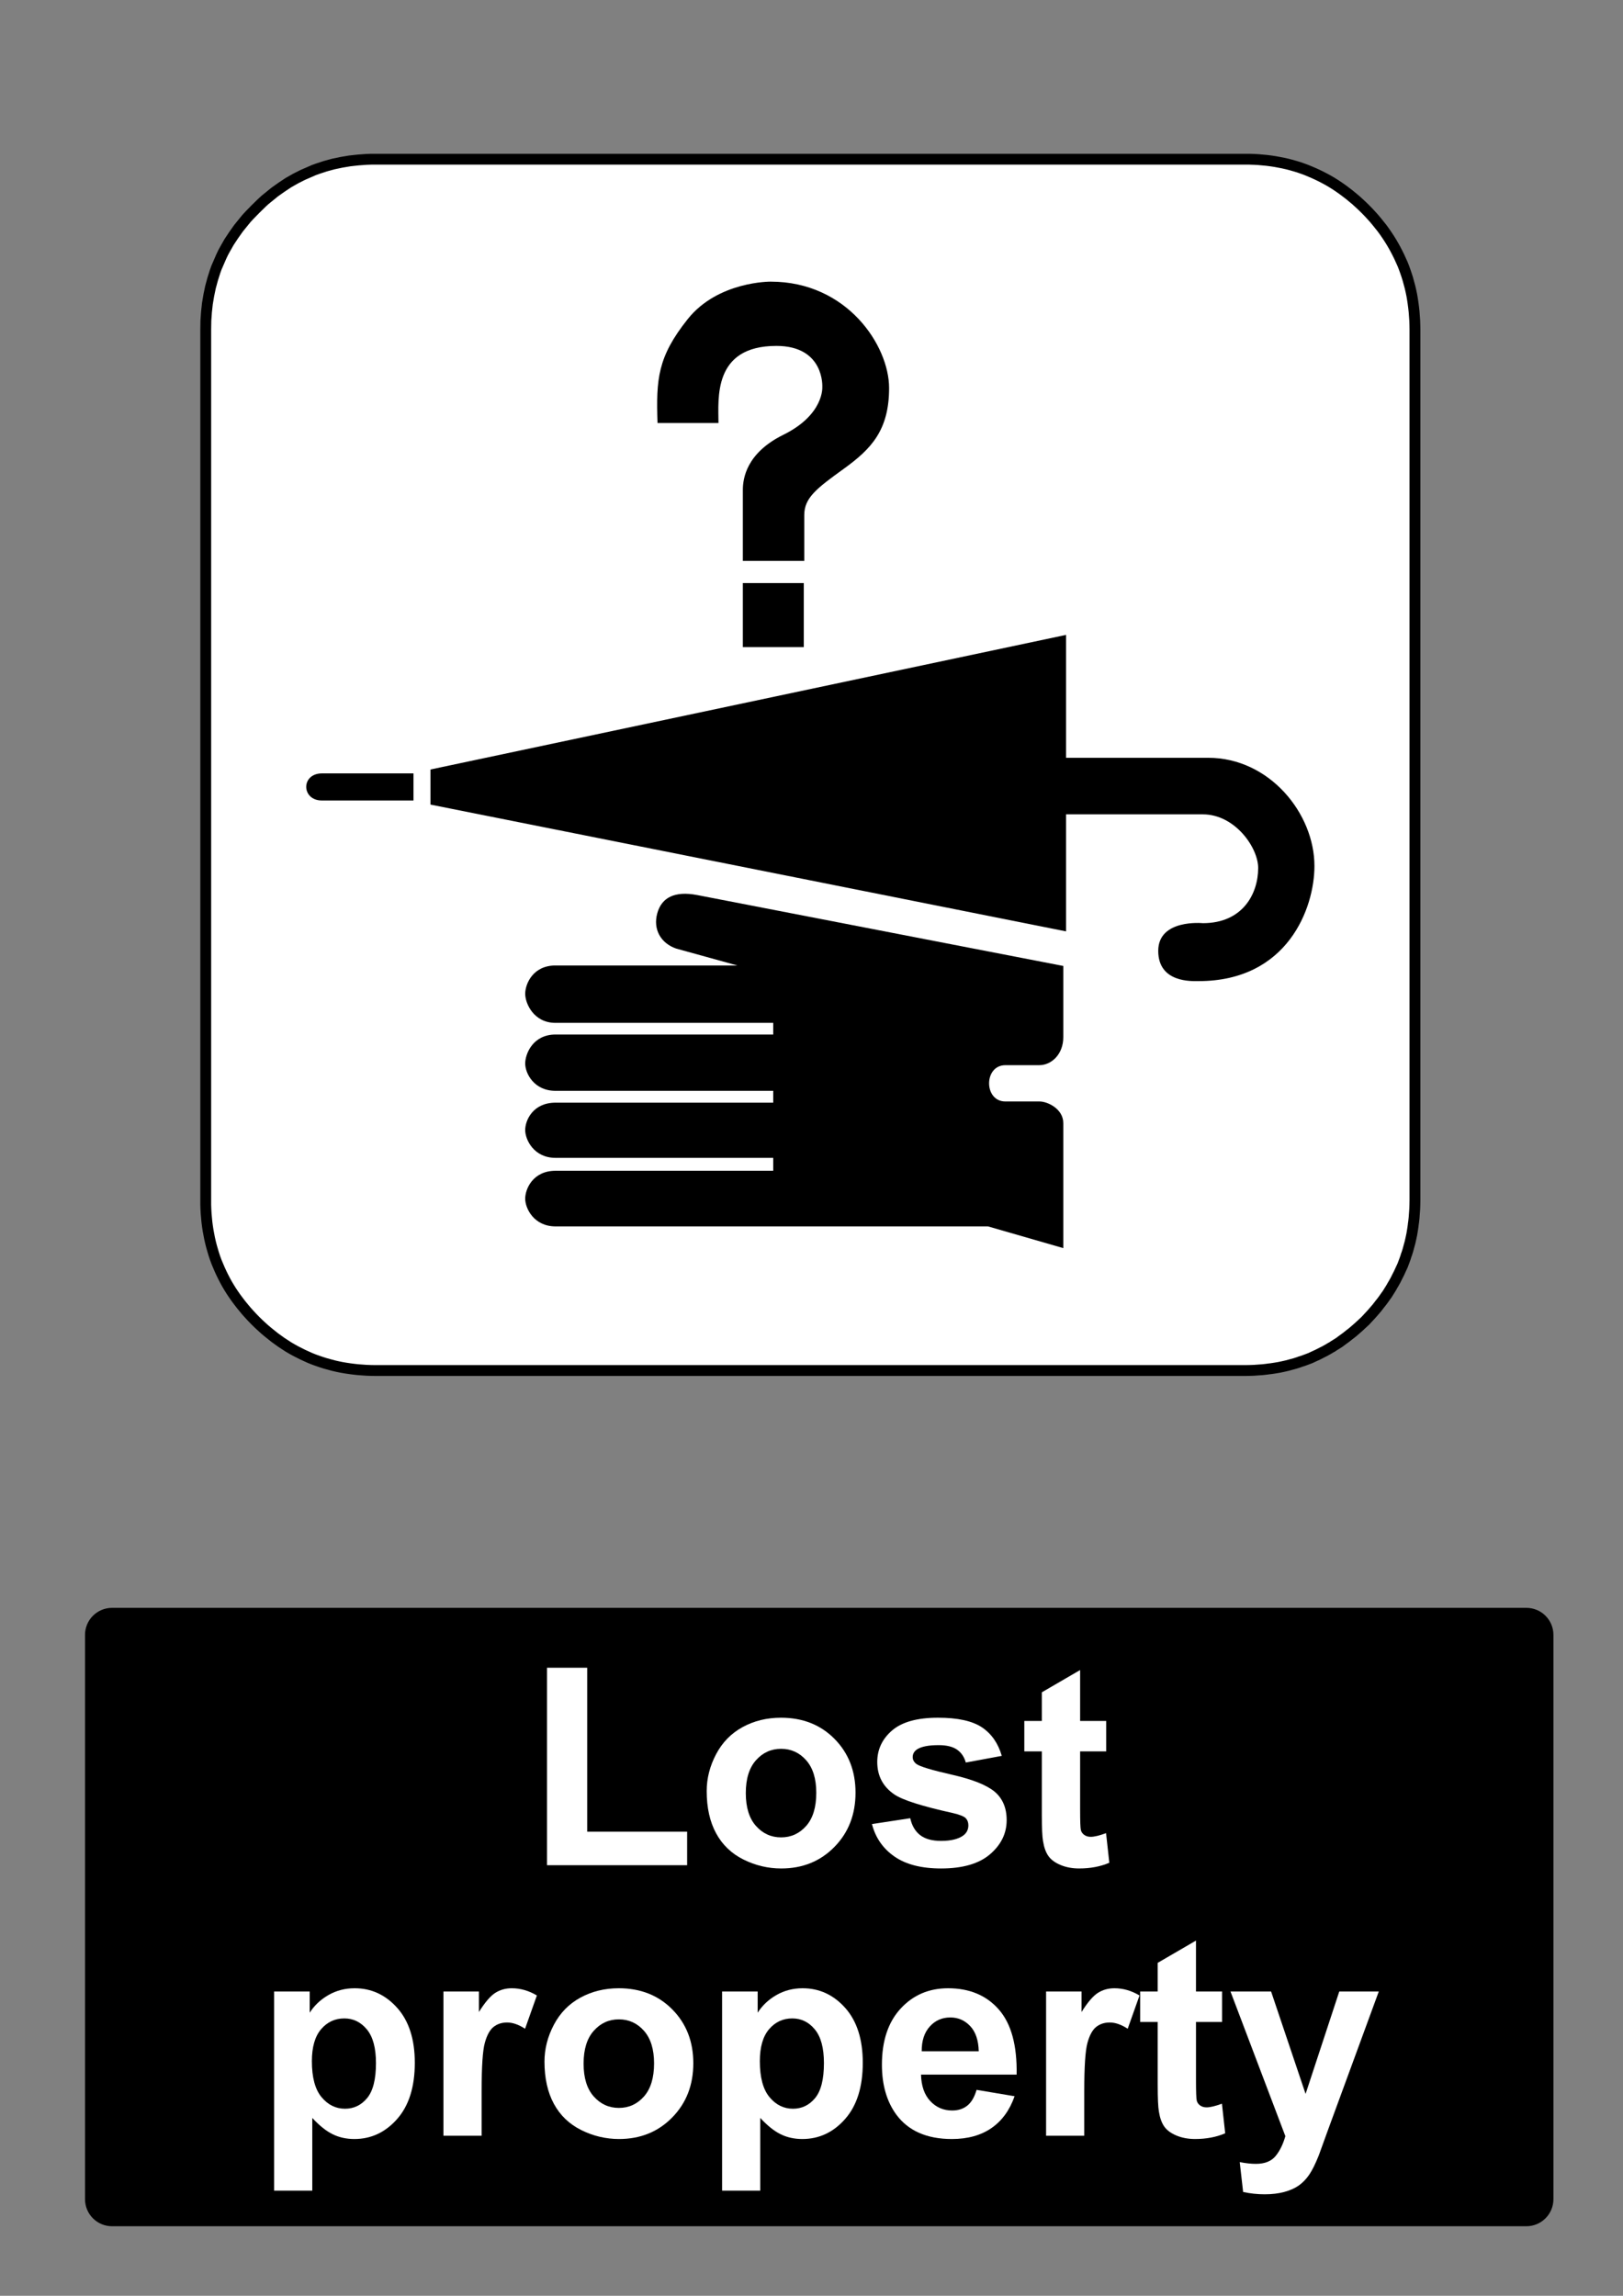 <?xml version="1.0" encoding="utf-8"?>
<!-- Generator: Adobe Illustrator 16.0.3, SVG Export Plug-In . SVG Version: 6.00 Build 0)  -->
<!DOCTYPE svg PUBLIC "-//W3C//DTD SVG 1.1//EN" "http://www.w3.org/Graphics/SVG/1.1/DTD/svg11.dtd">
<svg version="1.1" id="Layer_1" xmlns="http://www.w3.org/2000/svg" xmlns:xlink="http://www.w3.org/1999/xlink" x="0px" y="0px"
	 width="595.279px" height="841.89px" viewBox="0 0 595.279 841.89" enable-background="new 0 0 595.279 841.89"
	 xml:space="preserve">
<rect x="0" y="0" width="595.279" height="841.89" fill="#808080" stroke="none"/>
<polygon fill="#FFFFFF" points="500.789,76.677 499.606,75.52 498.45,74.447 497.268,73.375 496.085,72.387 494.845,71.371 
	493.632,70.44 492.392,69.508 491.181,68.662 489.885,67.787 488.615,66.996 487.29,66.206 485.993,65.5 484.642,64.795 
	483.317,64.146 481.965,63.525 480.64,62.96 479.23,62.368 477.85,61.86 476.412,61.352 475.004,60.928 473.536,60.505 
	472.101,60.138 470.606,59.799 469.142,59.517 467.619,59.235 466.126,59.009 464.574,58.812 463.054,58.671 461.476,58.529 
	459.926,58.445 458.319,58.388 456.74,58.388 137.685,58.388 136.05,58.388 134.472,58.445 131.344,58.671 128.272,59.009 
	125.256,59.517 122.297,60.138 119.394,60.928 116.548,61.86 115.139,62.368 113.787,62.96 111.053,64.146 108.375,65.5 
	105.754,66.996 103.246,68.662 100.738,70.44 98.342,72.387 97.13,73.375 95.974,74.447 93.692,76.677 91.466,78.963 90.395,80.12 
	89.408,81.333 87.463,83.732 85.688,86.244 84.025,88.756 82.531,91.381 81.827,92.679 81.179,94.034 79.995,96.771 79.403,98.125 
	78.896,99.537 77.994,102.387 77.205,105.295 76.585,108.258 76.077,111.278 75.739,114.354 75.514,117.487 75.458,120.732 
	75.458,440.212 75.458,441.792 75.514,443.404 75.598,444.955 75.739,446.537 75.88,448.06 76.077,449.613 76.304,451.107 
	76.585,452.63 76.867,454.099 77.205,455.595 77.571,457.035 77.994,458.501 78.417,459.914 78.896,461.353 79.403,462.736 
	79.995,464.146 80.559,465.472 81.179,466.828 81.827,468.156 82.531,469.509 83.236,470.806 84.025,472.132 84.814,473.404 
	85.688,474.703 86.533,475.916 87.463,477.158 88.394,478.371 89.408,479.613 90.395,480.796 91.466,481.984 92.536,483.14 
	93.692,484.328 94.819,485.427 95.974,486.5 97.13,487.542 98.342,488.56 100.738,490.48 103.246,492.287 105.754,493.921 
	107.051,494.683 108.375,495.417 111.053,496.773 113.787,498.013 115.139,498.55 116.548,499.058 117.958,499.539 119.394,499.99 
	122.297,500.781 123.763,501.119 125.256,501.427 126.75,501.683 128.272,501.91 129.793,502.107 131.344,502.277 134.472,502.501 
	136.05,502.558 137.685,502.585 456.74,502.585 458.319,502.558 459.926,502.501 461.476,502.388 463.054,502.277 464.574,502.107 
	465.336,501.994 466.126,501.91 467.619,501.683 469.142,501.427 470.606,501.119 472.101,500.781 473.536,500.384 475.004,499.99 
	476.412,499.539 476.751,499.398 477.116,499.285 477.85,499.058 479.23,498.55 480.64,498.013 481.965,497.392 483.317,496.773 
	484.642,496.095 485.993,495.417 487.29,494.683 487.939,494.289 488.615,493.921 489.236,493.498 489.885,493.103 491.181,492.287 
	492.392,491.38 493.632,490.48 494.845,489.519 496.085,488.56 497.268,487.542 498.45,486.5 499.606,485.427 500.789,484.328 
	501.89,483.14 502.961,481.984 504.003,480.796 505.018,479.613 505.977,478.371 506.935,477.158 507.836,475.916 508.259,475.294 
	508.71,474.703 509.527,473.404 510.316,472.132 510.683,471.457 511.077,470.806 511.81,469.509 512.486,468.156 513.161,466.828 
	513.782,465.472 514.402,464.146 514.938,462.736 515.446,461.353 515.672,460.619 515.783,460.251 515.925,459.914 
	516.375,458.501 516.771,457.035 517.164,455.595 517.503,454.099 517.813,452.63 518.066,451.107 518.291,449.613 518.377,448.822 
	518.489,448.06 518.657,446.537 518.771,444.955 518.884,443.404 518.939,441.792 518.969,440.212 518.969,120.732 518.939,119.096 
	518.884,117.487 518.657,114.354 518.489,112.802 518.291,111.278 518.066,109.754 517.813,108.258 517.503,106.762 
	517.164,105.295 516.375,102.387 515.925,100.949 515.446,99.537 514.938,98.125 514.402,96.771 513.161,94.034 512.486,92.679 
	511.81,91.381 511.077,90.055 510.316,88.756 509.527,87.486 508.71,86.244 507.836,84.974 506.935,83.732 505.018,81.333 
	504.003,80.12 502.961,78.963 501.89,77.806 "/>
<polygon fill="none" stroke="#000000" stroke-width="3.979" stroke-linecap="square" stroke-miterlimit="10" points="
	500.789,76.677 499.606,75.52 498.45,74.447 497.268,73.375 496.085,72.387 494.845,71.371 493.632,70.44 492.392,69.508 
	491.181,68.662 489.885,67.787 488.615,66.996 487.29,66.206 485.993,65.5 484.642,64.795 483.317,64.146 481.965,63.525 
	480.64,62.96 479.23,62.368 477.85,61.86 476.412,61.352 475.004,60.928 473.536,60.505 472.101,60.138 470.606,59.799 
	469.142,59.517 467.619,59.235 466.126,59.009 464.574,58.812 463.054,58.671 461.476,58.529 459.926,58.445 458.319,58.388 
	456.74,58.388 137.685,58.388 136.05,58.388 134.472,58.445 131.344,58.671 128.272,59.009 125.256,59.517 122.297,60.138 
	119.394,60.928 116.548,61.86 115.139,62.368 113.787,62.96 111.053,64.146 108.375,65.5 105.754,66.996 103.246,68.662 
	100.738,70.44 98.342,72.387 97.13,73.375 95.974,74.447 93.692,76.677 91.466,78.963 90.395,80.12 89.408,81.333 87.463,83.732 
	85.688,86.244 84.025,88.756 82.531,91.381 81.827,92.679 81.179,94.034 79.995,96.771 79.403,98.125 78.896,99.537 77.994,102.387 
	77.205,105.295 76.585,108.258 76.077,111.278 75.739,114.354 75.514,117.487 75.458,120.732 75.458,440.212 75.458,441.792 
	75.514,443.404 75.598,444.955 75.739,446.537 75.88,448.06 76.077,449.613 76.304,451.107 76.585,452.63 76.867,454.099 
	77.205,455.595 77.571,457.035 77.994,458.501 78.417,459.914 78.896,461.353 79.403,462.736 79.995,464.146 80.559,465.472 
	81.179,466.828 81.827,468.156 82.531,469.509 83.236,470.806 84.025,472.132 84.814,473.404 85.688,474.703 86.533,475.916 
	87.463,477.158 88.394,478.371 89.408,479.613 90.395,480.796 91.466,481.984 92.536,483.14 93.692,484.328 94.819,485.427 
	95.974,486.5 97.13,487.542 98.342,488.56 100.738,490.48 103.246,492.287 105.754,493.921 107.051,494.683 108.375,495.417 
	111.053,496.773 113.787,498.013 115.139,498.55 116.548,499.058 117.958,499.539 119.394,499.99 122.297,500.781 123.763,501.119 
	125.256,501.427 126.75,501.683 128.272,501.91 129.793,502.107 131.344,502.277 134.472,502.501 136.05,502.558 137.685,502.585 
	456.74,502.585 458.319,502.558 459.926,502.501 461.476,502.388 463.054,502.277 464.574,502.107 465.336,501.994 466.126,501.91 
	467.619,501.683 469.142,501.427 470.606,501.119 472.101,500.781 473.536,500.384 475.004,499.99 476.412,499.539 476.751,499.398 
	477.116,499.285 477.85,499.058 479.23,498.55 480.64,498.013 481.965,497.392 483.317,496.773 484.642,496.095 485.993,495.417 
	487.29,494.683 487.939,494.289 488.615,493.921 489.236,493.498 489.885,493.103 491.181,492.287 492.392,491.38 493.632,490.48 
	494.845,489.519 496.085,488.56 497.268,487.542 498.45,486.5 499.606,485.427 500.789,484.328 501.89,483.14 502.961,481.984 
	504.003,480.796 505.018,479.613 505.977,478.371 506.935,477.158 507.836,475.916 508.259,475.294 508.71,474.703 509.527,473.404 
	510.316,472.132 510.683,471.457 511.077,470.806 511.81,469.509 512.486,468.156 513.161,466.828 513.782,465.472 514.402,464.146 
	514.938,462.736 515.446,461.353 515.672,460.619 515.783,460.251 515.925,459.914 516.375,458.501 516.771,457.035 
	517.164,455.595 517.503,454.099 517.813,452.63 518.066,451.107 518.291,449.613 518.377,448.822 518.489,448.06 518.657,446.537 
	518.771,444.955 518.884,443.404 518.939,441.792 518.969,440.212 518.969,120.732 518.939,119.096 518.884,117.487 
	518.657,114.354 518.489,112.802 518.291,111.278 518.066,109.754 517.813,108.258 517.503,106.762 517.164,105.295 
	516.375,102.387 515.925,100.949 515.446,99.537 514.938,98.125 514.402,96.771 513.161,94.034 512.486,92.679 511.81,91.381 
	511.077,90.055 510.316,88.756 509.527,87.486 508.71,86.244 507.836,84.974 506.935,83.732 505.018,81.333 504.003,80.12 
	502.961,78.963 501.89,77.806 "/>
<path d="M241.167,155.118h22.351c0-8.851-2.145-28.269,21.233-28.269c17.746,0,16.852,15.083,16.852,15.083
	s0.716,10.114-14.304,17.52c-13.581,6.697-14.84,16.075-14.84,20.228v26.009h22.528v-16.797c0-6.322,4.47-9.752,14.483-16.977
	s16.631-14.089,16.631-29.622c0-15.534-15.379-39.014-43.452-39.014c0,0-19.31-0.18-30.396,13.727
	C241.167,130.915,240.63,139.042,241.167,155.118"/>
<polyline points="294.811,213.818 272.459,213.818 272.459,237.298 294.811,237.298 294.811,213.818 "/>
<path d="M439.582,359.784c32.738,0,42.524-26.823,42.524-42.2c0-19.313-16.547-39.697-38.965-39.697h-52.13V232.82l-233.114,49.359
	v12.874l233.114,46.491v-42.915c0,0,49.981,0,50.174,0c11.742,0,20.282,12.16,20.282,19.669c0,9.496-5.695,20.236-20.285,20.236
	c0,0-16.366-1.639-16.366,10.163C424.817,360.5,437.271,359.784,439.582,359.784"/>
<path d="M151.653,283.609v9.934h-33.629c-7.473,0-7.74-9.844,0-9.934C118.216,283.607,151.653,283.609,151.653,283.609"/>
<path d="M368.75,403.92c0,0,9.737,0,12.57,0c2.831,0,8.673,2.656,8.673,7.966v45.809l-27.615-7.963c0,0-150.648,0-158.613,0
	c-7.967,0-11.135-6.627-11.135-10.168s2.813-10.229,11.135-10.229h79.839v-4.736c0,0-71.874,0-79.839,0
	c-7.967,0-11.135-6.67-11.135-10.209s2.813-10.031,11.135-10.031h79.839v-4.343c0,0-71.874,0-79.839,0
	c-7.967,0-11.135-6.474-11.135-10.014c0-3.541,2.813-10.632,11.135-10.632h79.839v-4.277h-79.885
	c-7.965,0-11.089-7.118-11.089-10.658s2.77-10.384,11.089-10.384h0.046h66.692l-22.436-6.197c-5.665-1.946-8.553-7.056-6.961-12.898
	c1.595-5.84,6.407-8.292,14.572-6.748l134.361,26.019v26.118c0,6.196-4.248,10.267-8.851,10.267H368.75
	C360.785,390.611,360.785,403.92,368.75,403.92"/>
<path d="M41.1,589.611h518.74c5.479,0,9.92,4.439,9.92,9.92v206.93c0,5.479-4.439,9.92-9.92,9.92H41.1
	c-5.479,0-9.92-4.439-9.92-9.92v-206.93C31.18,594.05,35.62,589.611,41.1,589.611"/>
<g>
	<path fill="#FFFFFF" d="M200.629,683.99v-72.416h14.742v60.115h36.655v12.301H200.629z"/>
	<path fill="#FFFFFF" d="M259.2,656.796c0-4.648,1.146-9.146,3.437-13.498c2.291-4.35,5.536-7.67,9.737-9.961
		c4.2-2.291,8.89-3.436,14.069-3.436c8.001,0,14.56,2.598,19.672,7.795c5.113,5.195,7.67,11.762,7.67,19.695
		c0,8.004-2.582,14.637-7.743,19.896c-5.164,5.264-11.663,7.895-19.499,7.895c-4.849,0-9.473-1.096-13.871-3.285
		c-4.4-2.191-7.745-5.404-10.036-9.639C260.345,668.027,259.2,662.873,259.2,656.796z M273.543,657.542
		c0,5.248,1.245,9.264,3.734,12.053c2.49,2.789,5.562,4.186,9.215,4.186c3.651,0,6.715-1.396,9.188-4.186
		c2.473-2.789,3.711-6.84,3.711-12.15c0-5.182-1.238-9.164-3.711-11.953c-2.474-2.789-5.537-4.186-9.188-4.186
		c-3.653,0-6.725,1.396-9.215,4.186C274.788,648.281,273.543,652.296,273.543,657.542z"/>
	<path fill="#FFFFFF" d="M319.813,668.9l14.045-2.143c0.598,2.723,1.811,4.789,3.636,6.201c1.825,1.41,4.384,2.115,7.67,2.115
		c3.618,0,6.343-0.664,8.168-1.992c1.229-0.928,1.844-2.174,1.844-3.734c0-1.063-0.332-1.941-0.996-2.641
		c-0.697-0.664-2.259-1.277-4.683-1.842c-11.289-2.49-18.444-4.766-21.466-6.824c-4.184-2.855-6.274-6.822-6.274-11.902
		c0-4.582,1.81-8.434,5.429-11.555c3.618-3.121,9.229-4.682,16.834-4.682c7.238,0,12.617,1.178,16.137,3.535
		s5.943,5.846,7.271,10.459l-13.198,2.439c-0.565-2.059-1.636-3.635-3.212-4.73c-1.578-1.096-3.828-1.645-6.749-1.645
		c-3.687,0-6.325,0.516-7.919,1.545c-1.063,0.73-1.594,1.676-1.594,2.838c0,0.996,0.465,1.844,1.395,2.541
		c1.262,0.93,5.619,2.24,13.074,3.936c7.453,1.691,12.657,3.768,15.613,6.225c2.921,2.49,4.383,5.961,4.383,10.41
		c0,4.848-2.025,9.014-6.076,12.5c-4.052,3.486-10.044,5.229-17.979,5.229c-7.204,0-12.907-1.461-17.107-4.383
		C323.854,677.88,321.107,673.914,319.813,668.9z"/>
	<path fill="#FFFFFF" d="M405.725,631.097v11.156h-9.563v21.316c0,4.314,0.092,6.832,0.273,7.545
		c0.183,0.715,0.598,1.303,1.246,1.768c0.646,0.467,1.436,0.697,2.365,0.697c1.295,0,3.17-0.447,5.628-1.344l1.194,10.855
		c-3.255,1.396-6.939,2.092-11.057,2.092c-2.523,0-4.799-0.424-6.823-1.27c-2.024-0.848-3.512-1.943-4.457-3.287
		c-0.946-1.346-1.603-3.162-1.968-5.453c-0.299-1.627-0.448-4.914-0.448-9.861v-23.061h-6.425v-11.156h6.425v-10.508l14.045-8.168
		v18.676h9.564V631.097z"/>
</g>
<g>
	<path fill="#FFFFFF" d="M100.543,730.306h13.049v7.771c1.693-2.656,3.984-4.814,6.873-6.475s6.092-2.49,9.612-2.49
		c6.142,0,11.354,2.408,15.639,7.221c4.283,4.814,6.425,11.523,6.425,20.121c0,8.834-2.159,15.697-6.475,20.596
		c-4.317,4.896-9.546,7.346-15.688,7.346c-2.922,0-5.569-0.58-7.943-1.742c-2.375-1.162-4.873-3.154-7.496-5.979v26.646h-13.995
		V730.306z M114.389,755.857c0,5.943,1.178,10.336,3.536,13.174c2.357,2.84,5.229,4.258,8.616,4.258
		c3.253,0,5.959-1.303,8.118-3.908c2.157-2.605,3.236-6.881,3.236-12.826c0-5.545-1.112-9.662-3.337-12.352
		s-4.979-4.033-8.268-4.033c-3.42,0-6.259,1.32-8.518,3.959C115.517,746.767,114.389,750.677,114.389,755.857z"/>
	<path fill="#FFFFFF" d="M176.645,783.201H162.65v-52.895h12.999v7.521c2.225-3.553,4.226-5.895,6.001-7.021
		c1.776-1.129,3.793-1.693,6.052-1.693c3.188,0,6.258,0.881,9.214,2.641l-4.333,12.201c-2.358-1.525-4.549-2.291-6.574-2.291
		c-1.959,0-3.62,0.541-4.98,1.619c-1.361,1.08-2.433,3.031-3.212,5.852c-0.78,2.822-1.17,8.734-1.17,17.73L176.645,783.201
		L176.645,783.201z"/>
	<path fill="#FFFFFF" d="M199.704,756.005c0-4.646,1.146-9.145,3.437-13.496c2.291-4.35,5.536-7.67,9.737-9.961
		c4.2-2.291,8.89-3.438,14.069-3.438c8.002,0,14.56,2.6,19.674,7.795c5.112,5.195,7.67,11.762,7.67,19.697
		c0,8.002-2.582,14.635-7.745,19.896c-5.164,5.264-11.663,7.895-19.499,7.895c-4.848,0-9.472-1.096-13.871-3.287
		c-4.4-2.191-7.745-5.404-10.036-9.637C200.85,767.238,199.704,762.083,199.704,756.005z M214.048,756.753
		c0,5.246,1.245,9.264,3.735,12.053c2.489,2.789,5.561,4.184,9.214,4.184c3.651,0,6.715-1.395,9.188-4.184s3.71-6.84,3.71-12.152
		c0-5.18-1.236-9.164-3.71-11.953s-5.537-4.184-9.188-4.184c-3.653,0-6.725,1.395-9.214,4.184
		C215.293,747.49,214.048,751.507,214.048,756.753z"/>
	<path fill="#FFFFFF" d="M264.849,730.306h13.049v7.771c1.693-2.656,3.984-4.814,6.873-6.475c2.89-1.66,6.092-2.49,9.612-2.49
		c6.143,0,11.354,2.408,15.639,7.221c4.283,4.814,6.425,11.523,6.425,20.121c0,8.834-2.159,15.697-6.475,20.596
		c-4.316,4.896-9.546,7.346-15.688,7.346c-2.923,0-5.57-0.58-7.944-1.742c-2.375-1.162-4.873-3.154-7.496-5.979v26.646h-13.995
		V730.306z M278.694,755.857c0,5.943,1.179,10.336,3.536,13.174c2.357,2.84,5.229,4.258,8.616,4.258
		c3.253,0,5.959-1.303,8.118-3.908c2.157-2.605,3.236-6.881,3.236-12.826c0-5.545-1.112-9.662-3.337-12.352
		s-4.979-4.033-8.268-4.033c-3.42,0-6.259,1.32-8.517,3.959C279.823,746.767,278.694,750.677,278.694,755.857z"/>
	<path fill="#FFFFFF" d="M358.183,766.367l13.945,2.34c-1.793,5.113-4.624,9.008-8.492,11.68c-3.868,2.674-8.708,4.01-14.519,4.01
		c-9.196,0-16.005-3.006-20.42-9.016c-3.485-4.813-5.229-10.889-5.229-18.229c0-8.766,2.291-15.629,6.873-20.596
		c4.582-4.963,10.376-7.443,17.382-7.443c7.869,0,14.077,2.598,18.627,7.795c4.549,5.195,6.724,13.156,6.523,23.881h-35.063
		c0.1,4.15,1.228,7.379,3.387,9.688c2.158,2.309,4.849,3.461,8.068,3.461c2.19,0,4.034-0.598,5.528-1.793
		C356.288,770.949,357.418,769.023,358.183,766.367z M358.979,752.22c-0.1-4.051-1.146-7.129-3.138-9.236
		c-1.992-2.109-4.416-3.164-7.271-3.164c-3.056,0-5.578,1.113-7.569,3.338c-1.992,2.225-2.973,5.246-2.938,9.063H358.979z"/>
	<path fill="#FFFFFF" d="M397.678,783.201h-13.995v-52.895h12.999v7.521c2.224-3.553,4.225-5.895,6.002-7.021
		c1.775-1.129,3.792-1.693,6.051-1.693c3.188,0,6.258,0.881,9.214,2.641l-4.333,12.201c-2.357-1.525-4.55-2.291-6.574-2.291
		c-1.96,0-3.618,0.541-4.979,1.619c-1.362,1.08-2.433,3.031-3.213,5.852c-0.78,2.822-1.17,8.734-1.17,17.73L397.678,783.201
		L397.678,783.201z"/>
	<path fill="#FFFFFF" d="M448.229,730.306v11.156h-9.563v21.316c0,4.316,0.091,6.832,0.272,7.545
		c0.183,0.715,0.598,1.305,1.246,1.77c0.646,0.465,1.436,0.697,2.365,0.697c1.295,0,3.17-0.449,5.628-1.346l1.194,10.857
		c-3.255,1.395-6.939,2.092-11.057,2.092c-2.522,0-4.799-0.424-6.823-1.27c-2.024-0.848-3.512-1.943-4.457-3.287
		c-0.946-1.346-1.603-3.164-1.968-5.455c-0.299-1.625-0.448-4.912-0.448-9.859v-23.061h-6.425v-11.156h6.425v-10.51l14.045-8.168
		v18.678H448.229L448.229,730.306z"/>
	<path fill="#FFFFFF" d="M451.317,730.306h14.893l12.649,37.555l12.353-37.555h14.492l-18.677,50.9l-3.337,9.215
		c-1.229,3.088-2.399,5.445-3.512,7.072c-1.112,1.625-2.392,2.945-3.834,3.959c-1.445,1.012-3.223,1.801-5.33,2.365
		c-2.108,0.564-4.49,0.848-7.146,0.848c-2.688,0-5.329-0.283-7.919-0.848l-1.245-10.957c2.191,0.432,4.166,0.646,5.928,0.646
		c3.254,0,5.659-0.955,7.222-2.863c1.561-1.908,2.756-4.342,3.586-7.297L451.317,730.306z"/>
</g>
</svg>
